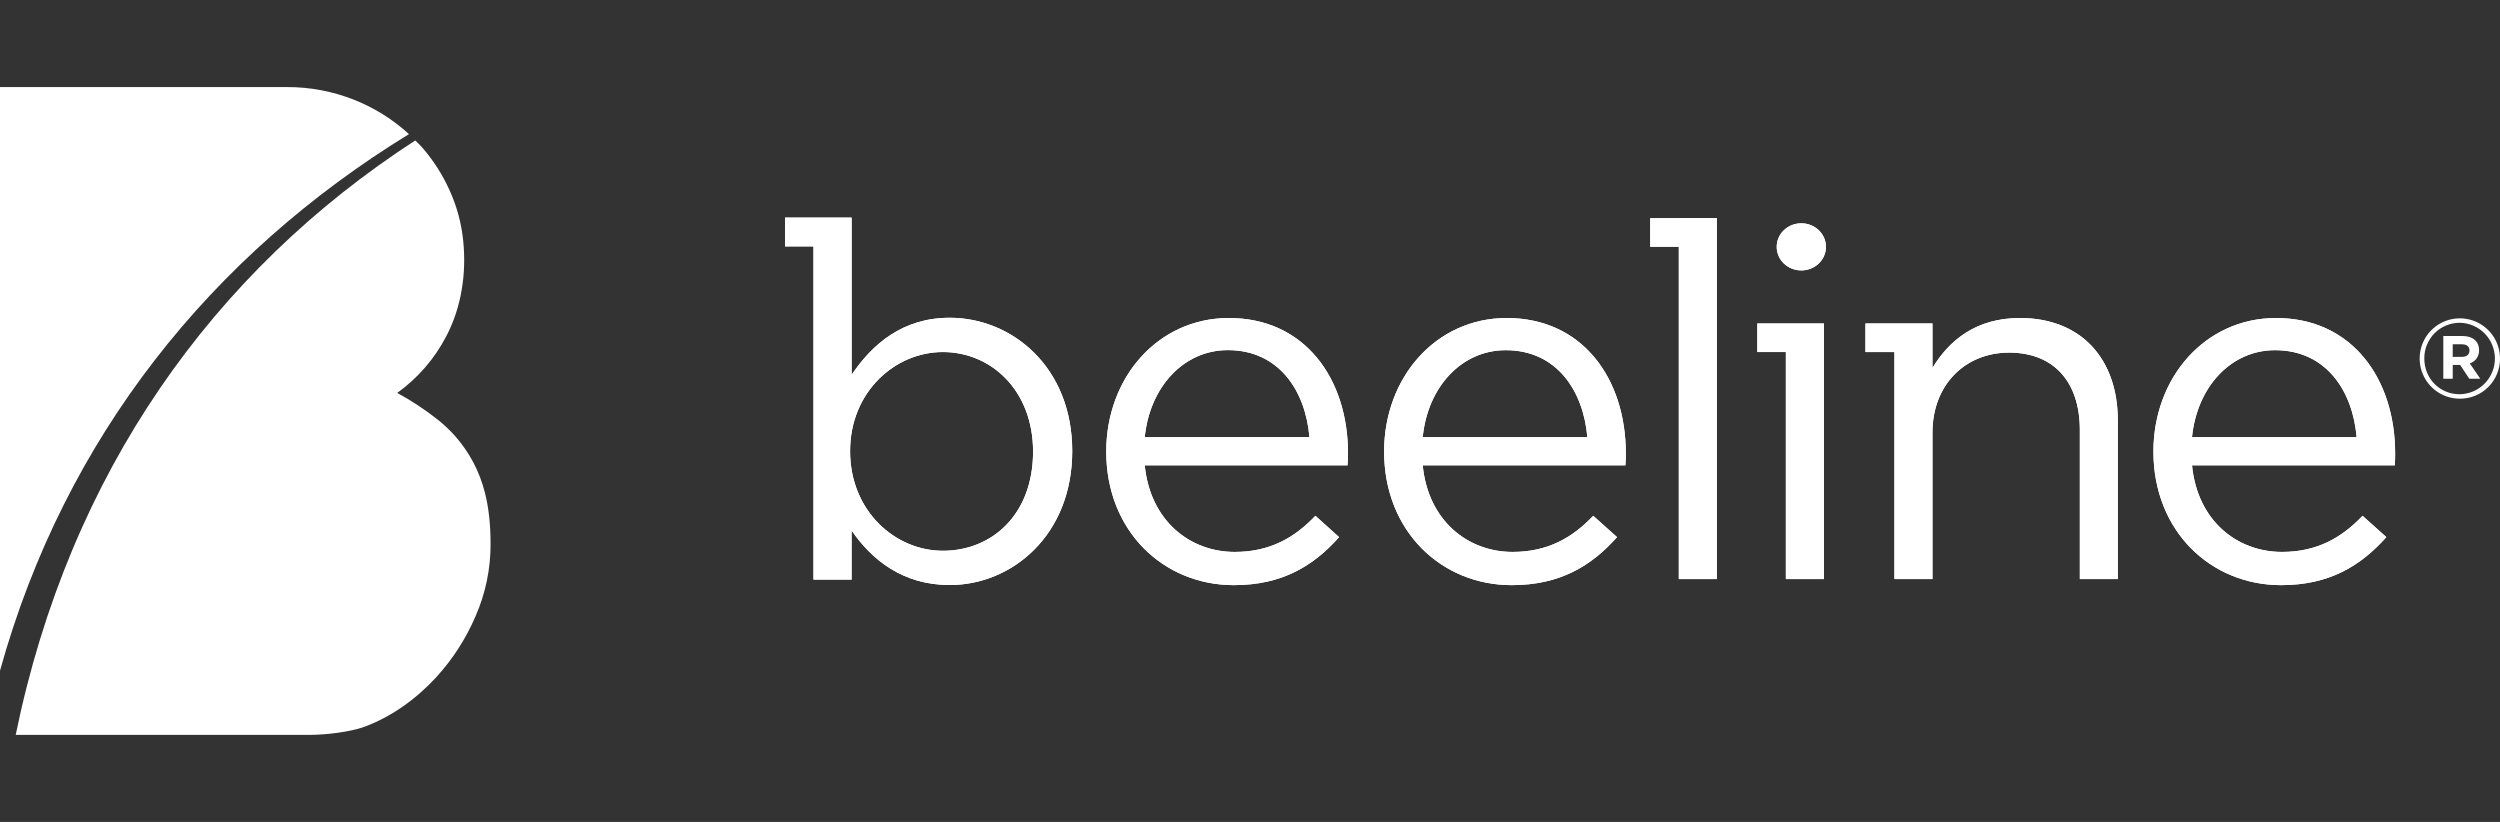 <svg width="146" height="48" viewBox="0 0 146 48" fill="none" xmlns="http://www.w3.org/2000/svg">
<rect x="0" y="0" width="146" height="48" fill="#333333" stroke="none"/>
<path d="M55.466 34.166C52.691 34.166 50.891 32.66 49.733 30.981V33.848H47.507V14.388H45.844V12.708H49.735V21.888C50.951 20.088 52.718 18.558 55.468 18.558C59.061 18.558 62.619 21.397 62.619 26.347C62.617 31.269 59.086 34.166 55.466 34.166ZM55.062 20.559C52.282 20.559 49.646 22.874 49.646 26.347C49.646 29.849 52.282 32.165 55.062 32.165C57.958 32.165 60.331 30.023 60.331 26.375C60.331 22.816 57.899 20.559 55.062 20.559Z" fill="white"/>
<path d="M71.767 18.572C67.632 18.572 64.604 22.037 64.604 26.372C64.604 31.022 67.953 34.172 72.054 34.172C74.884 34.172 76.704 33.047 78.204 31.369L76.82 30.122C75.609 31.397 74.166 32.233 72.111 32.233C69.486 32.233 67.174 30.411 66.853 27.177H78.695C78.718 26.949 78.728 26.719 78.724 26.49C78.727 22.097 76.188 18.572 71.767 18.572ZM66.853 25.532C67.145 22.617 69.108 20.447 71.707 20.447C74.682 20.447 76.242 22.815 76.471 25.528L66.853 25.532Z" fill="white"/>
<path d="M87.99 18.572C83.865 18.572 80.832 22.037 80.832 26.372C80.832 31.022 84.179 34.172 88.284 34.172C91.114 34.172 92.935 33.047 94.435 31.369L93.044 30.122C91.839 31.397 90.391 32.233 88.341 32.233C85.716 32.233 83.405 30.411 83.087 27.177H94.923C94.944 26.949 94.953 26.719 94.949 26.49C94.95 22.097 92.413 18.572 87.99 18.572ZM83.087 25.532C83.374 22.617 85.337 20.451 87.936 20.451C90.909 20.451 92.469 22.819 92.701 25.532H83.087Z" fill="white"/>
<path d="M98.042 33.818H100.262V12.739H98.042V12.742H96.374V14.409H98.042V33.818Z" fill="white"/>
<path d="M117.965 18.572C115.396 18.572 113.839 19.872 112.855 21.487V18.891H108.942V20.56H110.634V33.818H112.855V25.268C112.855 22.472 114.762 20.592 117.332 20.592C119.962 20.592 121.462 22.325 121.462 25.099V33.818H123.681V24.551C123.681 20.998 121.574 18.572 117.965 18.572Z" fill="white"/>
<path d="M139.877 26.488C139.877 22.097 137.341 18.572 132.922 18.572C128.792 18.572 125.76 22.037 125.76 26.372C125.76 31.022 129.113 34.172 133.213 34.172C136.042 34.172 137.858 33.047 139.363 31.369L137.973 30.122C136.765 31.397 135.319 32.233 133.271 32.233C130.641 32.233 128.33 30.411 128.014 27.177H139.851C139.872 26.948 139.881 26.718 139.877 26.488ZM128.013 25.532C128.303 22.617 130.263 20.451 132.864 20.451C135.838 20.451 137.398 22.819 137.627 25.532H128.013Z" fill="white"/>
<path d="M105.196 13.041C104.399 13.041 103.76 13.657 103.76 14.416C103.76 15.176 104.399 15.792 105.196 15.792C105.992 15.792 106.636 15.174 106.636 14.416C106.636 13.659 105.996 13.041 105.196 13.041Z" fill="white"/>
<path d="M106.517 33.818V20.559V18.891H104.294H102.628V20.559H104.294V33.818H106.517Z" fill="white"/>
<path d="M55.466 34.166C52.691 34.166 50.891 32.66 49.733 30.981V33.848H47.507V14.388H45.844V12.708H49.735V21.888C50.951 20.088 52.718 18.558 55.468 18.558C59.061 18.558 62.619 21.397 62.619 26.347C62.617 31.269 59.086 34.166 55.466 34.166ZM55.062 20.559C52.282 20.559 49.646 22.874 49.646 26.347C49.646 29.849 52.282 32.165 55.062 32.165C57.958 32.165 60.331 30.023 60.331 26.375C60.331 22.816 57.899 20.559 55.062 20.559Z" fill="white"/>
<path d="M71.767 18.572C67.632 18.572 64.604 22.037 64.604 26.372C64.604 31.022 67.953 34.172 72.054 34.172C74.884 34.172 76.704 33.047 78.204 31.369L76.82 30.122C75.609 31.397 74.166 32.233 72.111 32.233C69.486 32.233 67.174 30.411 66.853 27.177H78.695C78.718 26.949 78.728 26.719 78.724 26.49C78.727 22.097 76.188 18.572 71.767 18.572ZM66.853 25.532C67.145 22.617 69.108 20.447 71.707 20.447C74.682 20.447 76.242 22.815 76.471 25.528L66.853 25.532Z" fill="white"/>
<path d="M87.99 18.572C83.865 18.572 80.832 22.037 80.832 26.372C80.832 31.022 84.179 34.172 88.284 34.172C91.114 34.172 92.935 33.047 94.435 31.369L93.044 30.122C91.839 31.397 90.391 32.233 88.341 32.233C85.716 32.233 83.405 30.411 83.087 27.177H94.923C94.944 26.949 94.953 26.719 94.949 26.49C94.95 22.097 92.413 18.572 87.99 18.572ZM83.087 25.532C83.374 22.617 85.337 20.451 87.936 20.451C90.909 20.451 92.469 22.819 92.701 25.532H83.087Z" fill="white"/>
<path d="M98.042 33.818H100.262V12.739H98.042V12.742H96.374V14.409H98.042V33.818Z" fill="white"/>
<path d="M117.965 18.572C115.396 18.572 113.839 19.872 112.855 21.487V18.891H108.942V20.56H110.634V33.818H112.855V25.268C112.855 22.472 114.762 20.592 117.332 20.592C119.962 20.592 121.462 22.325 121.462 25.099V33.818H123.681V24.551C123.681 20.998 121.574 18.572 117.965 18.572Z" fill="white"/>
<path d="M139.877 26.488C139.877 22.097 137.341 18.572 132.922 18.572C128.792 18.572 125.76 22.037 125.76 26.372C125.76 31.022 129.113 34.172 133.213 34.172C136.042 34.172 137.858 33.047 139.363 31.369L137.973 30.122C136.765 31.397 135.319 32.233 133.271 32.233C130.641 32.233 128.33 30.411 128.014 27.177H139.851C139.872 26.948 139.881 26.718 139.877 26.488ZM128.013 25.532C128.303 22.617 130.263 20.451 132.864 20.451C135.838 20.451 137.398 22.819 137.627 25.532H128.013Z" fill="white"/>
<path d="M105.196 13.041C104.399 13.041 103.76 13.657 103.76 14.416C103.76 15.176 104.399 15.792 105.196 15.792C105.992 15.792 106.636 15.174 106.636 14.416C106.636 13.659 105.996 13.041 105.196 13.041Z" fill="white"/>
<path d="M106.517 33.818V20.559V18.891H104.294H102.628V20.559H104.294V33.818H106.517Z" fill="white"/>
<path d="M143.648 23.283C143.184 23.282 142.732 23.144 142.347 22.886C141.962 22.627 141.662 22.261 141.485 21.832C141.309 21.404 141.263 20.933 141.353 20.478C141.444 20.024 141.667 19.606 141.995 19.279C142.322 18.951 142.74 18.727 143.194 18.637C143.649 18.546 144.12 18.592 144.548 18.768C144.977 18.945 145.343 19.245 145.602 19.63C145.86 20.014 145.999 20.467 146 20.93C146.003 21.24 145.944 21.547 145.827 21.834C145.71 22.121 145.537 22.381 145.318 22.601C145.099 22.82 144.838 22.993 144.552 23.11C144.265 23.227 143.958 23.286 143.648 23.283ZM143.661 18.85C143.386 18.848 143.113 18.901 142.859 19.005C142.605 19.11 142.374 19.264 142.18 19.459C141.987 19.654 141.834 19.886 141.731 20.141C141.628 20.396 141.576 20.668 141.58 20.943C141.58 22.098 142.468 23.024 143.648 23.024C144.195 23.015 144.716 22.793 145.101 22.403C145.485 22.014 145.701 21.49 145.703 20.943C145.704 20.396 145.491 19.871 145.109 19.479C144.728 19.088 144.207 18.862 143.661 18.85ZM144.237 21.222L144.847 22.117H144.205L143.674 21.314H143.24V22.117H142.689V19.622H143.798C144.398 19.622 144.777 19.926 144.777 20.447C144.785 20.617 144.736 20.785 144.639 20.925C144.542 21.065 144.401 21.169 144.239 21.221L144.237 21.222ZM143.777 20.107H143.239V20.84H143.79C144.069 20.84 144.218 20.69 144.218 20.477C144.22 20.23 144.051 20.107 143.779 20.107H143.777Z" fill="white"/>
<path d="M23.883 7.833C22.955 6.982 21.879 6.306 20.708 5.839C19.449 5.335 18.104 5.079 16.747 5.085H0V39.166C3.804 25.478 12.37 14.896 23.883 7.833ZM28.308 28.734C28.001 27.528 27.412 26.413 26.59 25.479C26.282 25.133 25.945 24.813 25.583 24.522C24.835 23.93 24.037 23.403 23.198 22.947C24.401 22.081 25.384 20.944 26.067 19.629C26.954 17.929 27.246 15.959 27.051 14.063C26.95 13.049 26.684 12.059 26.263 11.131C25.851 10.211 25.305 9.357 24.643 8.596C24.521 8.457 24.381 8.334 24.252 8.202C12.467 15.84 4.059 27.584 0.917 42.916H18.101C18.974 42.916 20.459 42.757 21.326 42.429C22.914 41.829 24.336 40.791 25.479 39.547C26.436 38.5 27.209 37.3 27.768 35.996C28.355 34.664 28.655 33.222 28.649 31.765C28.65 30.616 28.536 29.608 28.31 28.735L28.308 28.734Z" fill="white"/>
</svg>
